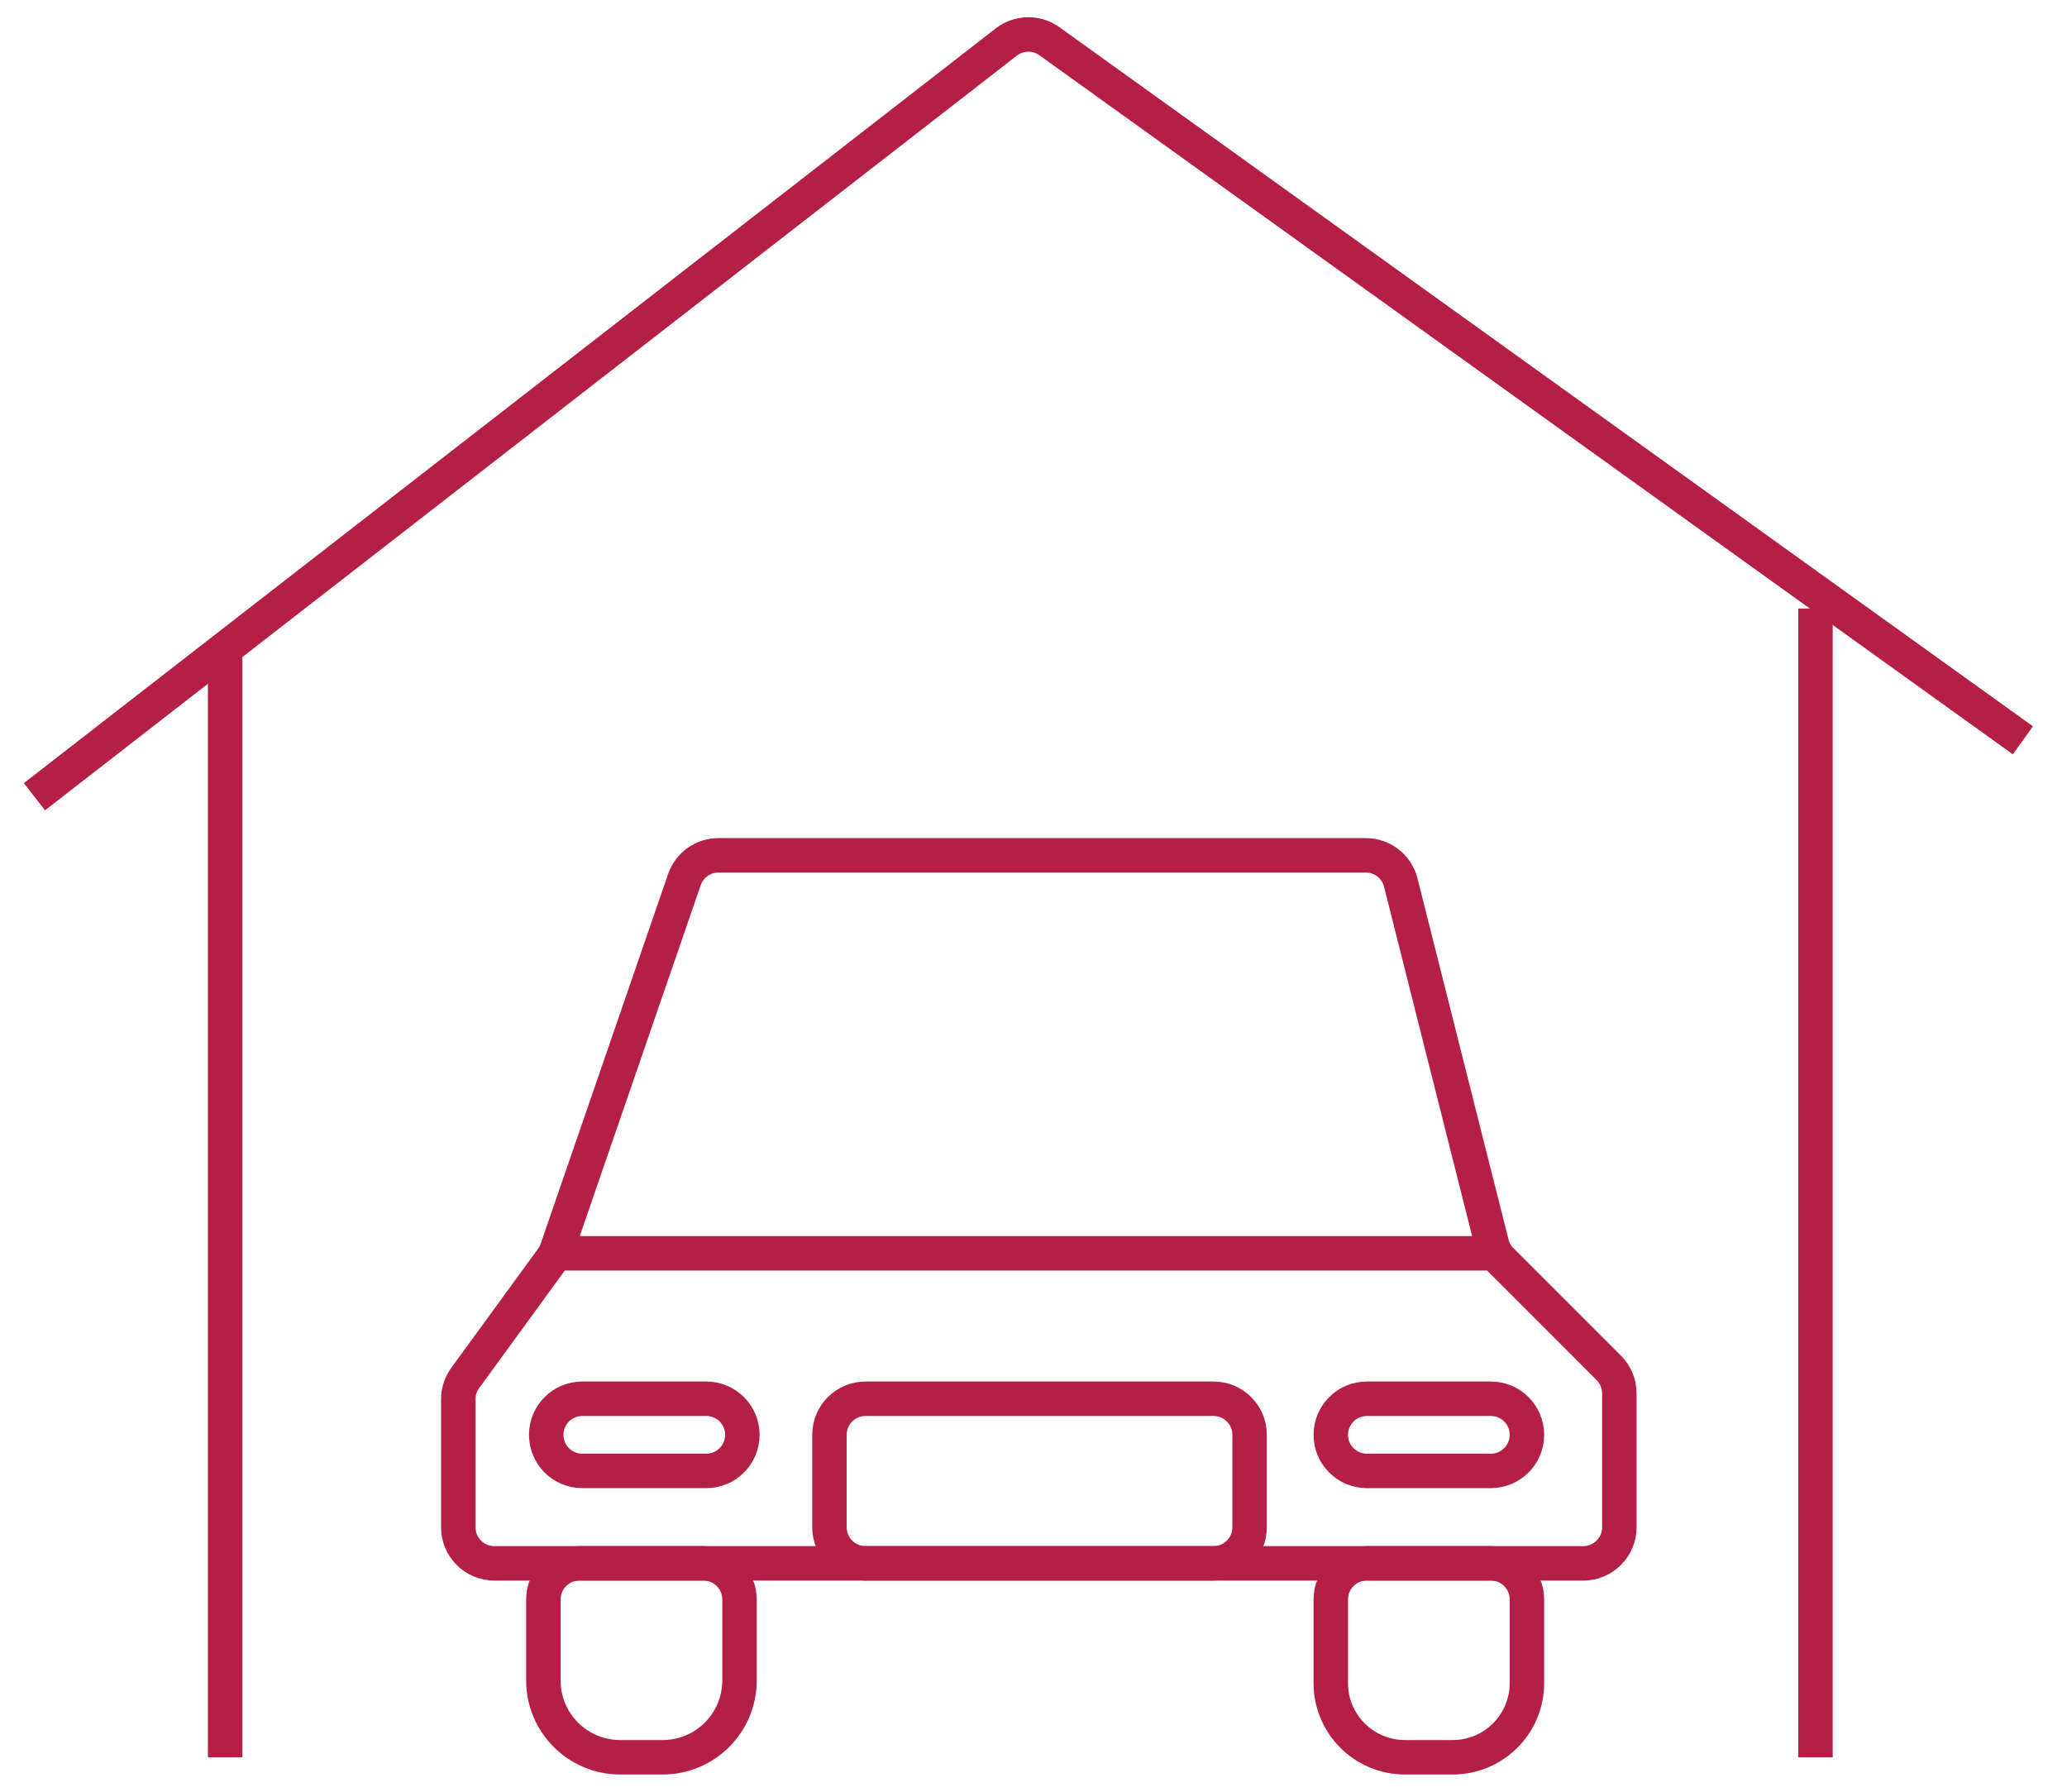 <svg width="60" height="52" viewBox="0 0 60 52" fill="none" xmlns="http://www.w3.org/2000/svg">
<path d="M20.502 40.595H16.902C16.324 40.595 15.855 41.063 15.855 41.642C15.855 42.22 16.324 42.689 16.902 42.689H20.502C21.08 42.689 21.549 42.22 21.549 41.642C21.549 41.063 21.08 40.595 20.502 40.595Z" stroke="#B51E45" stroke-miterlimit="10"/>
<path d="M43.276 40.595H39.676C39.098 40.595 38.629 41.063 38.629 41.642C38.629 42.22 39.098 42.689 39.676 42.689H43.276C43.854 42.689 44.323 42.22 44.323 41.642C44.323 41.063 43.854 40.595 43.276 40.595Z" stroke="#B51E45" stroke-miterlimit="10"/>
<path d="M39.676 45.372H43.276C43.854 45.372 44.323 45.841 44.323 46.419V48.847C44.323 50.036 43.359 51 42.17 51H40.782C39.593 51 38.629 50.036 38.629 48.847V46.419C38.629 45.841 39.098 45.372 39.676 45.372Z" stroke="#B51E45" stroke-miterlimit="10"/>
<path d="M16.82 45.372H20.419C20.997 45.372 21.466 45.841 21.466 46.419V48.77C21.466 50.002 20.468 51 19.236 51H18.003C16.771 51 15.773 50.002 15.773 48.77V46.419C15.773 45.841 16.241 45.372 16.82 45.372Z" stroke="#B51E45" stroke-miterlimit="10"/>
<path d="M35.226 40.595H25.124C24.546 40.595 24.077 41.063 24.077 41.642V44.325C24.077 44.903 24.546 45.372 25.124 45.372H35.226C35.804 45.372 36.273 44.903 36.273 44.325V41.642C36.273 41.063 35.804 40.595 35.226 40.595Z" stroke="#B51E45" stroke-miterlimit="10"/>
<path d="M43.374 36.374H16.117" stroke="#B51E45" stroke-miterlimit="10"/>
<path d="M14.35 45.372H45.959C46.537 45.372 47.006 44.903 47.006 44.325V40.439C47.006 40.162 46.895 39.895 46.699 39.699L43.578 36.578C43.444 36.444 43.349 36.277 43.303 36.094L40.661 25.614C40.544 25.149 40.126 24.823 39.646 24.823H20.856C20.409 24.823 20.011 25.107 19.866 25.529L16.168 36.258C16.134 36.356 16.086 36.449 16.025 36.533L13.504 39.992C13.373 40.171 13.303 40.387 13.303 40.609V44.325C13.303 44.903 13.772 45.372 14.35 45.372Z" stroke="#B51E45" stroke-miterlimit="10"/>
<path d="M1 23.122L29.21 1.22C29.576 0.936 30.086 0.926 30.462 1.197L58.72 21.486" stroke="#B51E45" stroke-miterlimit="10"/>
<path d="M52.699 51V17.661" stroke="#B51E45" stroke-miterlimit="10"/>
<path d="M6.535 51V18.704" stroke="#B51E45" stroke-miterlimit="10"/>
</svg>
